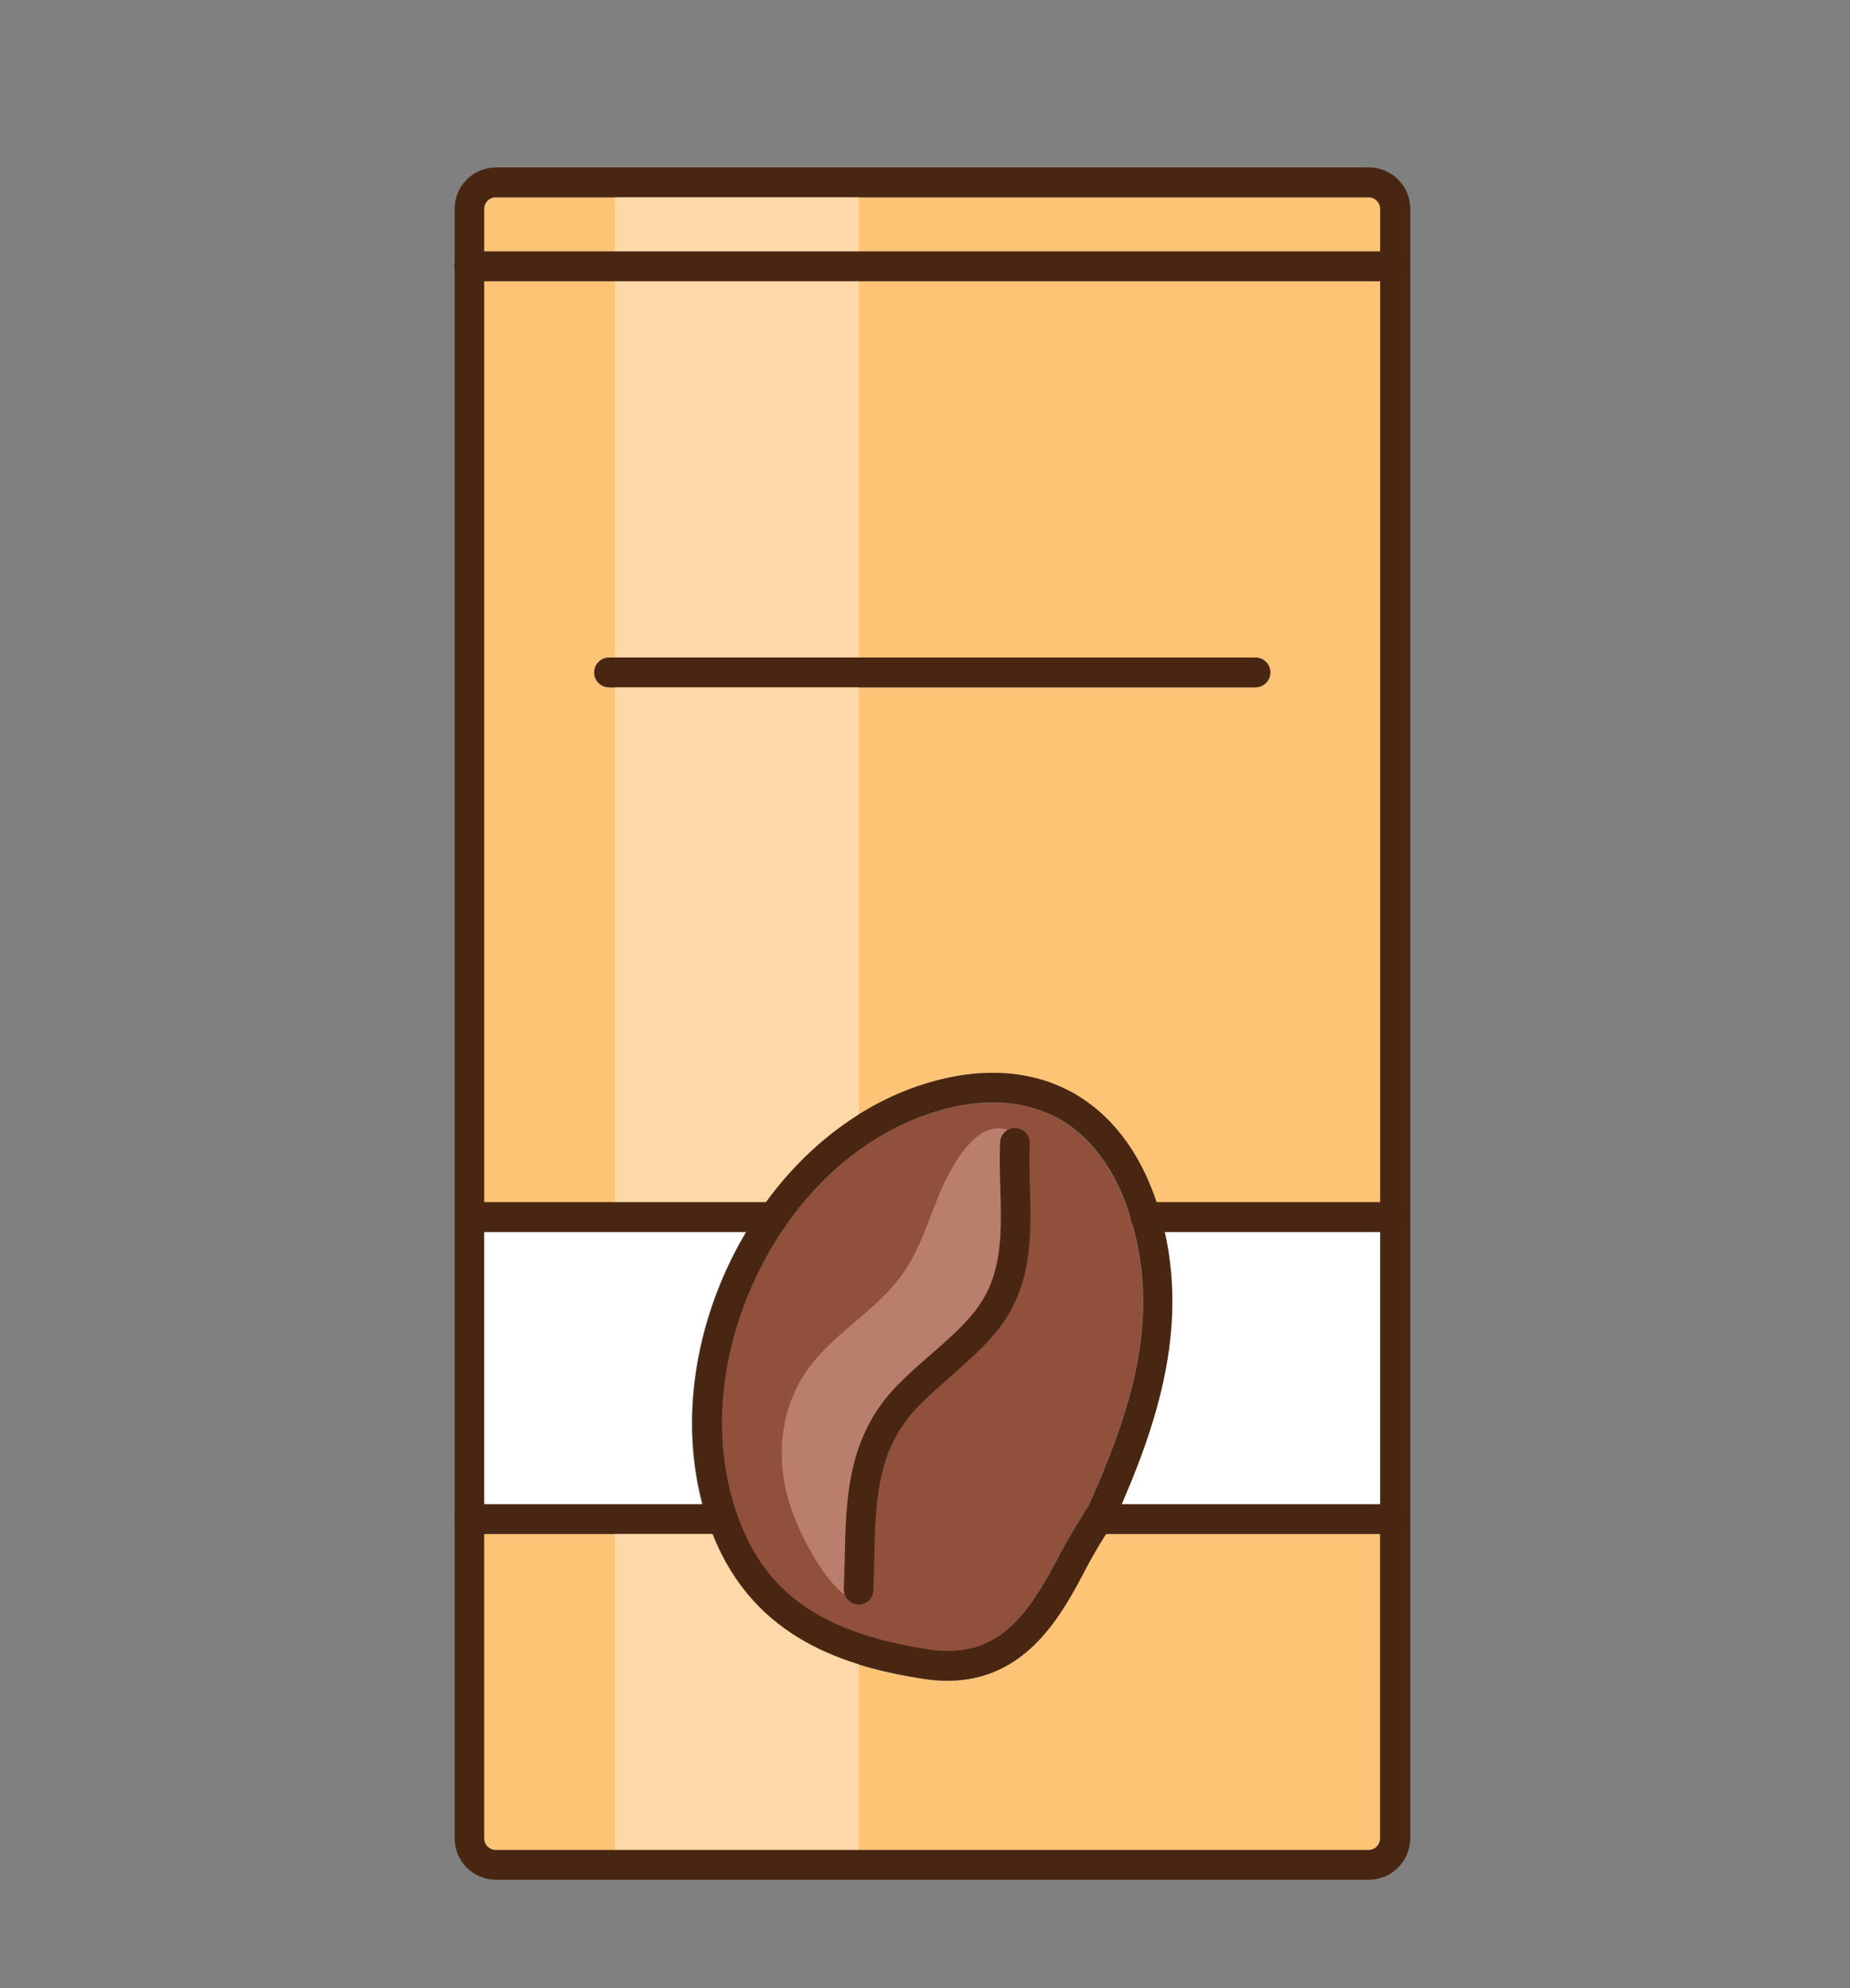 <?xml version="1.0" encoding="utf-8"?>
<svg viewBox="459.377 454.822 82.005 88.079" style="enable-background:new 0 0 1000 1000;" xmlns="http://www.w3.org/2000/svg">
  <rect x="459.377" y="454.822" width="82.005" height="88.079" fill="#808080" stroke="none"/>
  <defs>
    <style type="text/css">
	.st0{fill:#FDC476;}
	.st1{fill:#90503C;}
	.st2{fill:#FFFFFF;}
	.st3{fill:#FFD8A9;}
	.st4{fill:#BA7E6C;}
	.st5{fill:#492612;}
</style>
  </defs>
  <g>
    <path class="st0" d="M508.38,522.79c-0.26,0.41-0.58,0.93-0.87,1.49c-1.06,2.03-2.61,5.01-6.15,5.01c-0.35,0-0.71-0.03-1.1-0.09 c-3.36-0.53-7.46-1.73-9.3-6.37c-0.01-0.01-0.01-0.03-0.02-0.04h-10.12v13.49c0,0.28,0.23,0.51,0.51,0.51h38.7 c0.28,0,0.51-0.23,0.51-0.51v-13.49H508.38z"/>
    <path class="st0" d="M481.34,463.57c-0.28,0-0.51,0.23-0.51,0.51v1.89h39.72v-1.89c0-0.28-0.23-0.51-0.51-0.51H481.34z"/>
    <path class="st0" d="M480.83,508.09h12.48c1.76-2.41,4.07-4.21,6.65-5.12c2.5-0.87,4.82-0.82,6.72,0.14 c1.8,0.92,3.15,2.64,3.93,4.98h9.94v-40.81h-39.72V508.09z M486.37,483.96h28.65c0.36,0,0.66,0.29,0.66,0.66 c0,0.36-0.29,0.66-0.66,0.66h-28.65c-0.36,0-0.66-0.29-0.66-0.66C485.71,484.26,486,483.96,486.37,483.96z"/>
    <path class="st1" d="M500.47,527.9c3.15,0.49,4.47-1.53,5.88-4.23c0.38-0.72,0.82-1.41,1.08-1.83c0.07-0.11,0.13-0.2,0.17-0.27 c2.06-4.58,3.17-8.51,1.88-12.77c-0.65-2.16-1.82-3.72-3.38-4.51c-0.81-0.41-1.72-0.62-2.71-0.62c-0.93,0-1.93,0.18-2.97,0.55 c-2.41,0.84-4.58,2.57-6.2,4.88c-0.01,0.01-0.02,0.03-0.03,0.04c-0.53,0.77-1.01,1.59-1.41,2.48c-1.65,3.61-1.86,7.52-0.58,10.73 C493.45,525.52,495.92,527.18,500.47,527.9z M496.81,523.89c0.06-2.66,0.11-5.41,2.33-7.68c0.48-0.49,0.99-0.94,1.49-1.37 c0.65-0.57,1.26-1.1,1.79-1.72c1.4-1.62,1.35-3.5,1.29-5.67c-0.02-0.65-0.04-1.33-0.01-2.01c0.01-0.36,0.31-0.66,0.68-0.63 c0.36,0.01,0.65,0.32,0.63,0.68c-0.02,0.63-0.01,1.29,0.01,1.92c0.06,2.24,0.13,4.56-1.61,6.57c-0.59,0.68-1.27,1.27-1.92,1.84 c-0.5,0.44-0.97,0.85-1.41,1.3c-1.86,1.91-1.9,4.17-1.96,6.79c-0.01,0.45-0.02,0.91-0.04,1.37c-0.01,0.35-0.31,0.63-0.66,0.63 c-0.01,0-0.02,0-0.03,0c-0.36-0.02-0.64-0.32-0.63-0.69C496.79,524.78,496.8,524.33,496.81,523.89z"/>
    <path class="st2" d="M491.57,511.07c0.26-0.58,0.56-1.13,0.87-1.66h-11.62v12.07h9.68C489.64,518.22,490,514.51,491.57,511.07z"/>
    <path class="st2" d="M520.55,509.41h-9.57c0.96,4.3-0.28,8.32-1.91,12.07h11.48V509.41z"/>
    <path class="st3" d="M486.64,462.91v45.54c2.29,0.01,4.58,0.05,6.87,0.07c1.02-1.46,2.33-2.67,3.94-3.43v-42.17H486.64z"/>
    <path class="st3" d="M493.41,524.87c-0.67-0.92-1.24-1.88-1.7-2.87c-0.28-0.02-0.55-0.04-0.83-0.05c-1.4-0.05-2.8,0.12-4.21,0.15 c-0.01,0-0.02,0-0.03,0v15.35h10.8v-9.54C495.83,527.49,494.63,526.55,493.41,524.87z"/>
    <path class="st4" d="M504.29,504.98c-1.31-0.7-2.34,0.88-2.86,1.86c-0.71,1.34-1.04,2.84-1.85,4.13c-1.04,1.66-2.81,2.62-4.06,4.08 c-1.57,1.84-1.85,4.35-1.07,6.61c0.72,2.07,2.21,4.12,2.76,3.91c0.3-0.11,0.05-0.93,0.1-2.62c0.04-1.44,0.1-3.53,1.16-5.29 c0.66-1.1,0.89-0.69,2.96-2.94c1.25-1.35,1.88-2.05,2.31-3.1c0.62-1.5,0.56-2.84,0.51-3.73 C504.19,506.43,504.96,505.33,504.29,504.98z"/>
    <g>
      <g>
        <path class="st5" d="M520.06,538.1h-38.7c-1.01,0-1.83-0.82-1.83-1.83v-72.2c0-1.01,0.82-1.83,1.83-1.83h38.7 c1.01,0,1.83,0.82,1.83,1.83v72.2C521.88,537.28,521.06,538.1,520.06,538.1z M481.35,463.56c-0.28,0-0.51,0.23-0.51,0.51v72.2 c0,0.28,0.23,0.51,0.51,0.51h38.7c0.28,0,0.51-0.23,0.51-0.51v-72.2c0-0.28-0.23-0.51-0.51-0.51H481.35z"/>
      </g>
      <g>
        <path class="st5" d="M521.22,467.28h-41.04c-0.36,0-0.66-0.29-0.66-0.66c0-0.36,0.29-0.66,0.66-0.66h41.04 c0.36,0,0.66,0.29,0.66,0.66C521.88,466.99,521.59,467.28,521.22,467.28z"/>
      </g>
      <g>
        <path class="st5" d="M515.03,485.27h-28.65c-0.36,0-0.66-0.29-0.66-0.66c0-0.36,0.29-0.66,0.66-0.66h28.65 c0.36,0,0.66,0.29,0.66,0.66C515.69,484.98,515.39,485.27,515.03,485.27z"/>
      </g>
      <g>
        <g>
          <path class="st5" d="M521.22,509.4h-11.07c-0.36,0-0.66-0.29-0.66-0.66c0-0.36,0.29-0.66,0.66-0.66h11.07 c0.36,0,0.66,0.29,0.66,0.66C521.88,509.11,521.59,509.4,521.22,509.4z"/>
        </g>
        <g>
          <path class="st5" d="M493.66,509.4h-13.24c-0.36,0-0.66-0.29-0.66-0.66c0-0.36,0.29-0.66,0.66-0.66h13.24 c0.36,0,0.66,0.29,0.66,0.66C494.32,509.11,494.03,509.4,493.66,509.4z"/>
        </g>
        <g>
          <path class="st5" d="M521.22,522.78h-13.19c-0.36,0-0.66-0.29-0.66-0.66c0-0.36,0.29-0.66,0.66-0.66h13.19 c0.36,0,0.66,0.29,0.66,0.66C521.88,522.49,521.59,522.78,521.22,522.78z"/>
        </g>
        <g>
          <path class="st5" d="M491.42,522.78h-11.23c-0.36,0-0.66-0.29-0.66-0.66c0-0.36,0.29-0.66,0.66-0.66h11.23 c0.36,0,0.66,0.29,0.66,0.66C492.08,522.49,491.78,522.78,491.42,522.78z"/>
        </g>
        <g>
          <g>
            <path class="st5" d="M501.38,529.28c-0.35,0-0.71-0.03-1.1-0.09c-3.36-0.53-7.46-1.73-9.3-6.37 c-1.41-3.55-1.18-7.83,0.61-11.76c1.78-3.9,4.84-6.85,8.39-8.09c2.5-0.87,4.82-0.82,6.72,0.14c1.89,0.96,3.29,2.79,4.05,5.3 c1.49,4.94-0.06,9.52-1.95,13.73c-0.01,0.02-0.02,0.05-0.04,0.07c-0.05,0.08-0.12,0.19-0.2,0.33 c-0.27,0.42-0.67,1.06-1.02,1.73C506.47,526.3,504.92,529.28,501.38,529.28z M503.39,503.66c-0.93,0-1.93,0.18-2.97,0.55 c-3.22,1.13-6,3.82-7.63,7.4c-1.65,3.61-1.86,7.52-0.58,10.73c1.26,3.18,3.74,4.84,8.28,5.55c3.15,0.49,4.47-1.53,5.88-4.23 c0.38-0.72,0.82-1.42,1.08-1.83c0.07-0.11,0.13-0.2,0.17-0.27c2.06-4.58,3.17-8.51,1.88-12.77c-0.65-2.16-1.82-3.72-3.38-4.51 C505.29,503.87,504.38,503.66,503.39,503.66z M508.19,521.87L508.19,521.87L508.19,521.87z"/>
          </g>
          <g>
            <path class="st5" d="M497.44,525.91c-0.01,0-0.02,0-0.03,0c-0.36-0.02-0.64-0.32-0.63-0.68c0.02-0.45,0.03-0.9,0.04-1.35 c0.06-2.66,0.11-5.41,2.33-7.68c0.48-0.49,0.99-0.94,1.49-1.37c0.65-0.57,1.26-1.1,1.79-1.72c1.4-1.62,1.35-3.5,1.29-5.67 c-0.02-0.65-0.04-1.33-0.01-2.01c0.01-0.36,0.32-0.65,0.68-0.63c0.36,0.01,0.65,0.32,0.63,0.68c-0.02,0.63-0.01,1.29,0.01,1.92 c0.06,2.24,0.13,4.56-1.61,6.57c-0.59,0.68-1.27,1.27-1.92,1.85c-0.5,0.44-0.97,0.85-1.41,1.3c-1.86,1.91-1.9,4.17-1.96,6.79 c-0.01,0.45-0.02,0.91-0.04,1.37C498.08,525.63,497.79,525.91,497.44,525.91z"/>
          </g>
        </g>
      </g>
    </g>
  </g>
</svg>